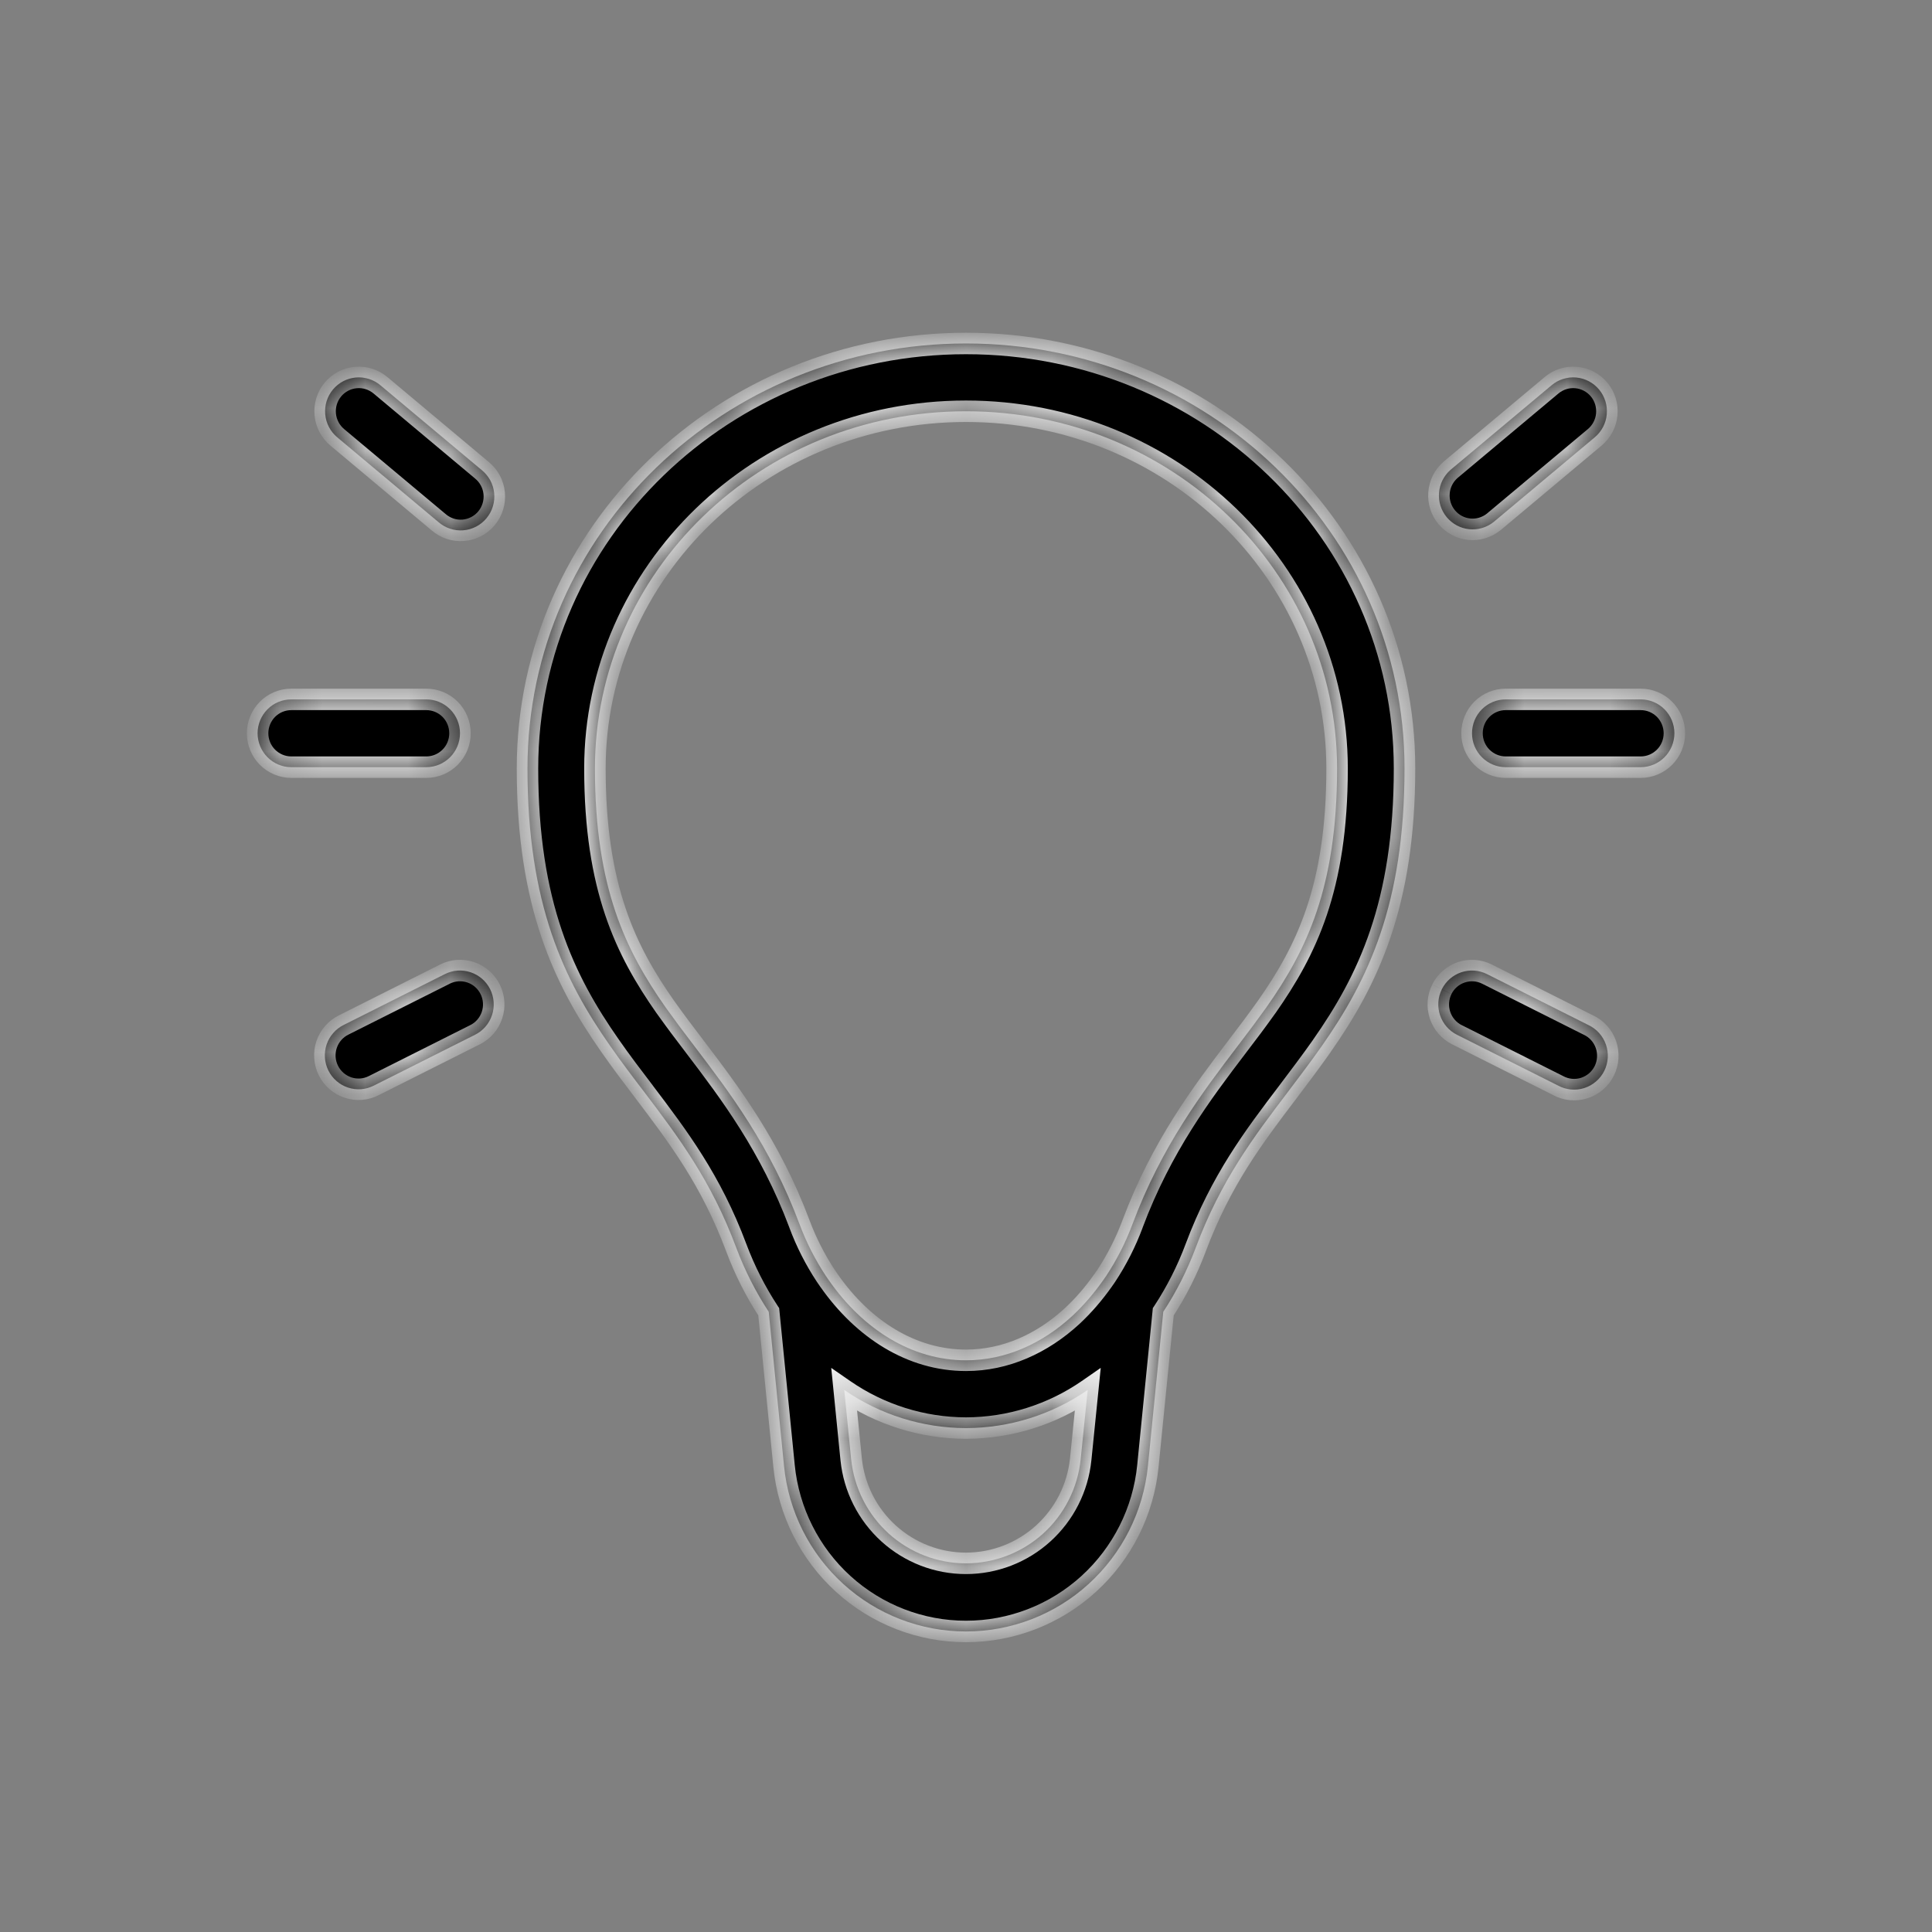 <svg width="45" height="45" viewBox="0 0 45 45" fill="none" xmlns="http://www.w3.org/2000/svg">
<rect x="0" y="0" width="45" height="45" fill="#808080" stroke="none"/>
<mask id="path-1-inside-1_367_469" fill="white">
<path d="M22.5 9.579C27.302 9.579 31.143 13.332 31.143 17.9C31.143 20.693 30.42 22.146 29.504 23.453C29.291 23.751 29.063 24.058 28.82 24.374C28 25.452 27.059 26.693 26.378 28.511C26.22 28.935 26.015 29.34 25.765 29.719L25.69 29.826C25.473 30.134 25.235 30.409 24.977 30.65C24.276 31.296 23.421 31.684 22.5 31.684C21.235 31.684 20.105 30.963 19.31 29.826L19.236 29.719C18.986 29.341 18.78 28.935 18.622 28.511C17.941 26.693 17 25.452 16.18 24.374C15.937 24.058 15.709 23.751 15.496 23.453C14.582 22.146 13.857 20.693 13.857 17.898C13.857 13.332 17.698 9.579 22.5 9.579ZM27.095 30.554C27.403 30.085 27.656 29.581 27.849 29.065C28.44 27.486 29.201 26.483 29.996 25.436C30.257 25.089 30.524 24.74 30.788 24.363C31.864 22.826 32.714 21.063 32.714 17.898C32.714 12.405 28.112 8 22.5 8C16.888 8 12.286 12.404 12.286 17.9C12.286 21.061 13.136 22.826 14.212 24.361C14.476 24.74 14.743 25.091 15.006 25.435C15.799 26.483 16.562 27.488 17.151 29.067C17.344 29.581 17.597 30.085 17.905 30.554L18.262 34.148C18.367 35.203 18.859 36.182 19.642 36.894C20.425 37.606 21.443 38 22.499 38C23.555 38 24.573 37.606 25.356 36.894C26.139 36.182 26.631 35.203 26.737 34.148L27.095 30.554ZM25.335 32.374L25.171 33.99C25.103 34.654 24.792 35.27 24.299 35.718C23.805 36.165 23.163 36.413 22.498 36.413C21.833 36.413 21.192 36.165 20.698 35.718C20.205 35.27 19.894 34.654 19.825 33.99L19.664 32.374C20.498 32.951 21.487 33.261 22.5 33.263C23.512 33.261 24.5 32.951 25.335 32.374ZM7.754 9.074C7.887 8.913 8.079 8.812 8.286 8.793C8.493 8.774 8.7 8.839 8.86 8.973L11.217 10.946C11.299 11.012 11.367 11.093 11.418 11.185C11.468 11.278 11.5 11.379 11.51 11.484C11.521 11.589 11.511 11.694 11.48 11.795C11.45 11.896 11.399 11.989 11.332 12.07C11.265 12.151 11.183 12.218 11.09 12.266C10.997 12.314 10.895 12.344 10.79 12.352C10.686 12.36 10.581 12.347 10.482 12.314C10.382 12.281 10.29 12.228 10.211 12.159L7.854 10.185C7.694 10.051 7.594 9.859 7.575 9.65C7.556 9.442 7.62 9.235 7.754 9.074ZM37.246 9.074C37.38 9.235 37.444 9.442 37.425 9.65C37.406 9.859 37.306 10.051 37.146 10.185L34.789 12.159C34.628 12.287 34.424 12.347 34.22 12.326C34.016 12.305 33.828 12.204 33.697 12.046C33.565 11.888 33.501 11.684 33.517 11.479C33.533 11.273 33.629 11.082 33.783 10.946L36.14 8.973C36.3 8.839 36.507 8.774 36.714 8.793C36.921 8.812 37.113 8.913 37.246 9.074ZM6 17.079C6 16.87 6.083 16.669 6.23 16.521C6.377 16.373 6.577 16.29 6.786 16.29H9.929C10.137 16.29 10.337 16.373 10.484 16.521C10.632 16.669 10.714 16.87 10.714 17.079C10.714 17.288 10.632 17.489 10.484 17.637C10.337 17.785 10.137 17.869 9.929 17.869H6.786C6.577 17.869 6.377 17.785 6.23 17.637C6.083 17.489 6 17.288 6 17.079ZM34.286 17.079C34.286 16.87 34.368 16.669 34.516 16.521C34.663 16.373 34.863 16.29 35.071 16.29H38.214C38.423 16.29 38.623 16.373 38.77 16.521C38.917 16.669 39 16.87 39 17.079C39 17.288 38.917 17.489 38.77 17.637C38.623 17.785 38.423 17.869 38.214 17.869H35.071C34.863 17.869 34.663 17.785 34.516 17.637C34.368 17.489 34.286 17.288 34.286 17.079ZM11.417 23.041C11.51 23.228 11.526 23.445 11.46 23.644C11.394 23.843 11.253 24.007 11.066 24.101L8.709 25.285C8.617 25.332 8.516 25.361 8.413 25.369C8.309 25.377 8.205 25.364 8.107 25.332C8.008 25.299 7.917 25.248 7.839 25.18C7.76 25.112 7.696 25.029 7.649 24.936C7.603 24.842 7.575 24.741 7.568 24.637C7.561 24.533 7.574 24.429 7.607 24.33C7.64 24.231 7.692 24.14 7.761 24.062C7.829 23.983 7.912 23.919 8.005 23.873L10.362 22.689C10.549 22.595 10.764 22.58 10.962 22.646C11.16 22.712 11.323 22.854 11.417 23.041ZM33.583 23.041C33.677 22.854 33.84 22.712 34.037 22.646C34.235 22.58 34.45 22.596 34.636 22.689L36.993 23.873C37.089 23.918 37.175 23.981 37.245 24.059C37.316 24.137 37.37 24.229 37.405 24.329C37.44 24.429 37.455 24.534 37.448 24.64C37.441 24.745 37.414 24.849 37.367 24.943C37.319 25.038 37.254 25.122 37.174 25.19C37.094 25.259 37.001 25.311 36.901 25.343C36.8 25.375 36.695 25.386 36.59 25.376C36.485 25.366 36.383 25.335 36.291 25.285L33.934 24.101C33.748 24.007 33.607 23.843 33.541 23.645C33.475 23.446 33.49 23.23 33.583 23.043"/>
</mask>
<path d="M22.5 9.579C27.302 9.579 31.143 13.332 31.143 17.9C31.143 20.693 30.42 22.146 29.504 23.453C29.291 23.751 29.063 24.058 28.82 24.374C28 25.452 27.059 26.693 26.378 28.511C26.22 28.935 26.015 29.34 25.765 29.719L25.69 29.826C25.473 30.134 25.235 30.409 24.977 30.65C24.276 31.296 23.421 31.684 22.5 31.684C21.235 31.684 20.105 30.963 19.31 29.826L19.236 29.719C18.986 29.341 18.78 28.935 18.622 28.511C17.941 26.693 17 25.452 16.18 24.374C15.937 24.058 15.709 23.751 15.496 23.453C14.582 22.146 13.857 20.693 13.857 17.898C13.857 13.332 17.698 9.579 22.5 9.579ZM27.095 30.554C27.403 30.085 27.656 29.581 27.849 29.065C28.44 27.486 29.201 26.483 29.996 25.436C30.257 25.089 30.524 24.74 30.788 24.363C31.864 22.826 32.714 21.063 32.714 17.898C32.714 12.405 28.112 8 22.5 8C16.888 8 12.286 12.404 12.286 17.9C12.286 21.061 13.136 22.826 14.212 24.361C14.476 24.74 14.743 25.091 15.006 25.435C15.799 26.483 16.562 27.488 17.151 29.067C17.344 29.581 17.597 30.085 17.905 30.554L18.262 34.148C18.367 35.203 18.859 36.182 19.642 36.894C20.425 37.606 21.443 38 22.499 38C23.555 38 24.573 37.606 25.356 36.894C26.139 36.182 26.631 35.203 26.737 34.148L27.095 30.554ZM25.335 32.374L25.171 33.99C25.103 34.654 24.792 35.27 24.299 35.718C23.805 36.165 23.163 36.413 22.498 36.413C21.833 36.413 21.192 36.165 20.698 35.718C20.205 35.27 19.894 34.654 19.825 33.99L19.664 32.374C20.498 32.951 21.487 33.261 22.5 33.263C23.512 33.261 24.5 32.951 25.335 32.374ZM7.754 9.074C7.887 8.913 8.079 8.812 8.286 8.793C8.493 8.774 8.7 8.839 8.86 8.973L11.217 10.946C11.299 11.012 11.367 11.093 11.418 11.185C11.468 11.278 11.5 11.379 11.51 11.484C11.521 11.589 11.511 11.694 11.48 11.795C11.45 11.896 11.399 11.989 11.332 12.07C11.265 12.151 11.183 12.218 11.09 12.266C10.997 12.314 10.895 12.344 10.79 12.352C10.686 12.36 10.581 12.347 10.482 12.314C10.382 12.281 10.29 12.228 10.211 12.159L7.854 10.185C7.694 10.051 7.594 9.859 7.575 9.65C7.556 9.442 7.62 9.235 7.754 9.074ZM37.246 9.074C37.38 9.235 37.444 9.442 37.425 9.65C37.406 9.859 37.306 10.051 37.146 10.185L34.789 12.159C34.628 12.287 34.424 12.347 34.22 12.326C34.016 12.305 33.828 12.204 33.697 12.046C33.565 11.888 33.501 11.684 33.517 11.479C33.533 11.273 33.629 11.082 33.783 10.946L36.14 8.973C36.3 8.839 36.507 8.774 36.714 8.793C36.921 8.812 37.113 8.913 37.246 9.074ZM6 17.079C6 16.87 6.083 16.669 6.23 16.521C6.377 16.373 6.577 16.29 6.786 16.29H9.929C10.137 16.29 10.337 16.373 10.484 16.521C10.632 16.669 10.714 16.87 10.714 17.079C10.714 17.288 10.632 17.489 10.484 17.637C10.337 17.785 10.137 17.869 9.929 17.869H6.786C6.577 17.869 6.377 17.785 6.23 17.637C6.083 17.489 6 17.288 6 17.079ZM34.286 17.079C34.286 16.87 34.368 16.669 34.516 16.521C34.663 16.373 34.863 16.29 35.071 16.29H38.214C38.423 16.29 38.623 16.373 38.77 16.521C38.917 16.669 39 16.87 39 17.079C39 17.288 38.917 17.489 38.77 17.637C38.623 17.785 38.423 17.869 38.214 17.869H35.071C34.863 17.869 34.663 17.785 34.516 17.637C34.368 17.489 34.286 17.288 34.286 17.079ZM11.417 23.041C11.51 23.228 11.526 23.445 11.46 23.644C11.394 23.843 11.253 24.007 11.066 24.101L8.709 25.285C8.617 25.332 8.516 25.361 8.413 25.369C8.309 25.377 8.205 25.364 8.107 25.332C8.008 25.299 7.917 25.248 7.839 25.18C7.76 25.112 7.696 25.029 7.649 24.936C7.603 24.842 7.575 24.741 7.568 24.637C7.561 24.533 7.574 24.429 7.607 24.33C7.64 24.231 7.692 24.14 7.761 24.062C7.829 23.983 7.912 23.919 8.005 23.873L10.362 22.689C10.549 22.595 10.764 22.58 10.962 22.646C11.16 22.712 11.323 22.854 11.417 23.041ZM33.583 23.041C33.677 22.854 33.84 22.712 34.037 22.646C34.235 22.58 34.45 22.596 34.636 22.689L36.993 23.873C37.089 23.918 37.175 23.981 37.245 24.059C37.316 24.137 37.37 24.229 37.405 24.329C37.44 24.429 37.455 24.534 37.448 24.64C37.441 24.745 37.414 24.849 37.367 24.943C37.319 25.038 37.254 25.122 37.174 25.19C37.094 25.259 37.001 25.311 36.901 25.343C36.8 25.375 36.695 25.386 36.59 25.376C36.485 25.366 36.383 25.335 36.291 25.285L33.934 24.101C33.748 24.007 33.607 23.843 33.541 23.645C33.475 23.446 33.49 23.23 33.583 23.043" fill="black"/>
<path d="M29.504 23.453L29.707 23.599L29.709 23.597L29.504 23.453ZM28.82 24.374L28.622 24.221L28.621 24.223L28.82 24.374ZM26.378 28.511L26.144 28.423L26.144 28.423L26.378 28.511ZM25.765 29.719L25.97 29.862L25.974 29.856L25.765 29.719ZM25.69 29.826L25.895 29.97L25.895 29.97L25.69 29.826ZM24.977 30.65L25.146 30.834L25.147 30.833L24.977 30.65ZM19.31 29.826L19.104 29.968L19.105 29.969L19.31 29.826ZM19.236 29.719L19.027 29.856L19.03 29.86L19.236 29.719ZM18.622 28.511L18.856 28.423L18.856 28.423L18.622 28.511ZM16.18 24.374L16.379 24.223L16.378 24.221L16.18 24.374ZM15.496 23.453L15.291 23.597L15.293 23.599L15.496 23.453ZM27.095 30.554L26.886 30.417L26.852 30.468L26.846 30.529L27.095 30.554ZM27.849 29.065L28.083 29.153L28.083 29.152L27.849 29.065ZM29.996 25.436L30.195 25.588L30.196 25.587L29.996 25.436ZM30.788 24.363L30.583 24.219L30.583 24.22L30.788 24.363ZM14.212 24.361L14.417 24.218L14.417 24.218L14.212 24.361ZM15.006 25.435L15.205 25.284L15.205 25.283L15.006 25.435ZM17.151 29.067L16.917 29.154L16.917 29.154L17.151 29.067ZM17.905 30.554L18.154 30.529L18.148 30.468L18.114 30.417L17.905 30.554ZM18.262 34.148L18.013 34.172L18.013 34.172L18.262 34.148ZM26.737 34.148L26.985 34.172L26.985 34.172L26.737 34.148ZM25.335 32.374L25.584 32.4L25.638 31.861L25.193 32.169L25.335 32.374ZM25.171 33.99L25.42 34.015L25.42 34.015L25.171 33.99ZM19.825 33.99L19.577 34.015L19.577 34.015L19.825 33.99ZM19.664 32.374L19.806 32.169L19.361 31.861L19.415 32.399L19.664 32.374ZM22.5 33.263L22.499 33.513L22.501 33.513L22.5 33.263ZM7.754 9.074L7.561 8.914L7.561 8.914L7.754 9.074ZM8.86 8.973L9.021 8.781L9.02 8.781L8.86 8.973ZM11.217 10.946L11.057 11.138L11.061 11.142L11.217 10.946ZM10.211 12.159L10.377 11.971L10.372 11.967L10.211 12.159ZM7.854 10.185L7.694 10.377L7.694 10.377L7.854 10.185ZM37.246 9.074L37.439 8.914L37.439 8.914L37.246 9.074ZM37.146 10.185L37.306 10.377L37.306 10.377L37.146 10.185ZM34.789 12.159L34.944 12.354L34.949 12.351L34.789 12.159ZM33.783 10.946L33.622 10.755L33.618 10.759L33.783 10.946ZM36.14 8.973L35.98 8.781L35.98 8.781L36.14 8.973ZM6 17.079H5.75H6ZM11.417 23.041L11.64 22.93L11.64 22.93L11.417 23.041ZM11.066 24.101L11.178 24.324L11.179 24.324L11.066 24.101ZM8.709 25.285L8.597 25.061L8.595 25.062L8.709 25.285ZM7.761 24.062L7.572 23.897L7.761 24.062ZM8.005 23.873L8.116 24.098L8.117 24.097L8.005 23.873ZM10.362 22.689L10.475 22.913L10.475 22.912L10.362 22.689ZM34.636 22.689L34.748 22.466L34.748 22.466L34.636 22.689ZM36.993 23.873L36.881 24.097L36.888 24.1L36.993 23.873ZM37.245 24.059L37.06 24.227L37.245 24.059ZM36.291 25.285L36.41 25.065L36.403 25.061L36.291 25.285ZM33.934 24.101L33.821 24.324L33.822 24.324L33.934 24.101ZM22.5 9.579V9.829C27.172 9.829 30.893 13.478 30.893 17.9H31.143H31.393C31.393 13.186 27.432 9.329 22.5 9.329V9.579ZM31.143 17.9H30.893C30.893 20.635 30.19 22.039 29.299 23.31L29.504 23.453L29.709 23.597C30.65 22.253 31.393 20.751 31.393 17.9H31.143ZM29.504 23.453L29.3 23.308C29.09 23.603 28.863 23.908 28.622 24.221L28.82 24.374L29.018 24.526C29.263 24.208 29.493 23.899 29.707 23.599L29.504 23.453ZM28.82 24.374L28.621 24.223C27.8 25.302 26.839 26.568 26.144 28.423L26.378 28.511L26.612 28.598C27.279 26.818 28.2 25.602 29.019 24.525L28.82 24.374ZM26.378 28.511L26.144 28.423C25.992 28.83 25.795 29.219 25.557 29.581L25.765 29.719L25.974 29.856C26.234 29.462 26.448 29.04 26.613 28.598L26.378 28.511ZM25.765 29.719L25.561 29.575L25.485 29.682L25.69 29.826L25.895 29.97L25.97 29.862L25.765 29.719ZM25.69 29.826L25.485 29.682C25.278 29.977 25.051 30.239 24.806 30.467L24.977 30.65L25.147 30.833C25.419 30.579 25.668 30.291 25.895 29.97L25.69 29.826ZM24.977 30.65L24.807 30.466C24.144 31.078 23.347 31.434 22.5 31.434V31.684V31.934C23.494 31.934 24.407 31.515 25.146 30.834L24.977 30.65ZM22.5 31.684V31.434C21.337 31.434 20.276 30.772 19.515 29.683L19.31 29.826L19.105 29.969C19.934 31.154 21.133 31.934 22.5 31.934V31.684ZM19.31 29.826L19.516 29.684L19.442 29.577L19.236 29.719L19.03 29.86L19.104 29.968L19.31 29.826ZM19.236 29.719L19.445 29.581C19.206 29.219 19.008 28.83 18.856 28.423L18.622 28.511L18.387 28.598C18.553 29.041 18.767 29.463 19.027 29.856L19.236 29.719ZM18.622 28.511L18.856 28.423C18.161 26.568 17.2 25.302 16.379 24.223L16.18 24.374L15.981 24.525C16.8 25.602 17.721 26.818 18.388 28.598L18.622 28.511ZM16.18 24.374L16.378 24.221C16.137 23.908 15.91 23.603 15.7 23.308L15.496 23.453L15.293 23.599C15.507 23.899 15.737 24.208 15.982 24.526L16.18 24.374ZM15.496 23.453L15.701 23.31C14.812 22.039 14.107 20.635 14.107 17.898H13.857H13.607C13.607 20.751 14.351 22.253 15.291 23.597L15.496 23.453ZM13.857 17.898H14.107C14.107 13.478 17.828 9.829 22.5 9.829V9.579V9.329C17.568 9.329 13.607 13.186 13.607 17.898H13.857ZM27.095 30.554L27.304 30.691C27.622 30.206 27.884 29.686 28.083 29.153L27.849 29.065L27.615 28.977C27.428 29.477 27.183 29.964 26.886 30.417L27.095 30.554ZM27.849 29.065L28.083 29.152C28.66 27.611 29.401 26.633 30.195 25.588L29.996 25.436L29.797 25.285C29.001 26.333 28.22 27.361 27.615 28.977L27.849 29.065ZM29.996 25.436L30.196 25.587C30.455 25.242 30.725 24.888 30.993 24.506L30.788 24.363L30.583 24.22C30.322 24.592 30.058 24.937 29.796 25.286L29.996 25.436ZM30.788 24.363L30.992 24.506C32.094 22.934 32.964 21.121 32.964 17.898H32.714H32.464C32.464 21.005 31.634 22.719 30.583 24.219L30.788 24.363ZM32.714 17.898H32.964C32.964 12.259 28.241 7.75 22.5 7.75V8V8.25C27.982 8.25 32.464 12.552 32.464 17.898H32.714ZM22.5 8V7.75C16.759 7.75 12.036 12.257 12.036 17.9H12.286H12.536C12.536 12.55 17.018 8.25 22.5 8.25V8ZM12.286 17.9H12.036C12.036 21.119 12.906 22.934 14.008 24.505L14.212 24.361L14.417 24.218C13.366 22.719 12.536 21.003 12.536 17.9H12.286ZM14.212 24.361L14.007 24.504C14.275 24.888 14.545 25.243 14.807 25.587L15.006 25.435L15.205 25.283C14.942 24.939 14.678 24.592 14.417 24.218L14.212 24.361ZM15.006 25.435L14.806 25.586C15.599 26.633 16.341 27.612 16.917 29.154L17.151 29.067L17.385 28.979C16.782 27.363 15.999 26.333 15.205 25.284L15.006 25.435ZM17.151 29.067L16.917 29.154C17.116 29.686 17.378 30.206 17.696 30.691L17.905 30.554L18.114 30.417C17.817 29.964 17.572 29.477 17.385 28.979L17.151 29.067ZM17.905 30.554L17.656 30.579L18.013 34.172L18.262 34.148L18.511 34.123L18.154 30.529L17.905 30.554ZM18.262 34.148L18.013 34.172C18.125 35.289 18.645 36.325 19.474 37.079L19.642 36.894L19.81 36.709C19.073 36.039 18.61 35.117 18.511 34.123L18.262 34.148ZM19.642 36.894L19.474 37.079C20.303 37.833 21.381 38.25 22.499 38.25V38V37.75C21.506 37.75 20.547 37.379 19.81 36.709L19.642 36.894ZM22.499 38V38.25C23.617 38.25 24.696 37.833 25.525 37.079L25.356 36.894L25.188 36.709C24.451 37.379 23.493 37.75 22.499 37.75V38ZM25.356 36.894L25.525 37.079C26.354 36.325 26.874 35.289 26.985 34.172L26.737 34.148L26.488 34.123C26.389 35.117 25.925 36.039 25.188 36.709L25.356 36.894ZM26.737 34.148L26.985 34.172L27.344 30.579L27.095 30.554L26.846 30.529L26.488 34.123L26.737 34.148ZM25.335 32.374L25.086 32.349L24.923 33.965L25.171 33.99L25.42 34.015L25.584 32.4L25.335 32.374ZM25.171 33.99L24.923 33.964C24.861 34.568 24.578 35.126 24.131 35.532L24.299 35.718L24.466 35.903C25.006 35.414 25.346 34.741 25.42 34.015L25.171 33.99ZM24.299 35.718L24.131 35.532C23.683 35.938 23.101 36.163 22.498 36.163V36.413V36.663C23.226 36.663 23.927 36.392 24.466 35.903L24.299 35.718ZM22.498 36.413V36.163C21.896 36.163 21.314 35.938 20.866 35.532L20.698 35.718L20.53 35.903C21.07 36.392 21.771 36.663 22.498 36.663V36.413ZM20.698 35.718L20.866 35.532C20.418 35.126 20.136 34.568 20.074 33.964L19.825 33.99L19.577 34.015C19.651 34.741 19.991 35.414 20.53 35.903L20.698 35.718ZM19.825 33.99L20.074 33.965L19.912 32.349L19.664 32.374L19.415 32.399L19.577 34.015L19.825 33.99ZM19.664 32.374L19.521 32.58C20.398 33.185 21.436 33.511 22.499 33.513L22.5 33.263L22.501 33.013C21.538 33.011 20.599 32.717 19.806 32.169L19.664 32.374ZM22.5 33.263L22.501 33.513C23.564 33.51 24.601 33.185 25.477 32.58L25.335 32.374L25.193 32.169C24.4 32.716 23.461 33.011 22.499 33.013L22.5 33.263ZM7.754 9.074L7.946 9.233C8.037 9.124 8.168 9.055 8.309 9.042L8.286 8.793L8.263 8.544C7.989 8.569 7.737 8.702 7.561 8.914L7.754 9.074ZM8.286 8.793L8.309 9.042C8.45 9.029 8.59 9.073 8.7 9.164L8.86 8.973L9.02 8.781C8.809 8.604 8.537 8.519 8.263 8.544L8.286 8.793ZM8.86 8.973L8.7 9.164L11.057 11.138L11.217 10.946L11.378 10.755L9.021 8.781L8.86 8.973ZM11.217 10.946L11.061 11.142C11.117 11.186 11.164 11.242 11.198 11.305L11.418 11.185L11.637 11.066C11.571 10.944 11.481 10.837 11.373 10.751L11.217 10.946ZM11.418 11.185L11.198 11.305C11.233 11.368 11.254 11.438 11.262 11.509L11.51 11.484L11.759 11.458C11.745 11.321 11.704 11.187 11.637 11.066L11.418 11.185ZM11.51 11.484L11.262 11.509C11.269 11.581 11.262 11.654 11.241 11.723L11.48 11.795L11.72 11.868C11.76 11.735 11.773 11.596 11.759 11.458L11.51 11.484ZM11.48 11.795L11.241 11.723C11.22 11.791 11.186 11.855 11.14 11.911L11.332 12.07L11.525 12.23C11.613 12.123 11.679 12 11.72 11.868L11.48 11.795ZM11.332 12.07L11.14 11.911C11.094 11.966 11.038 12.011 10.975 12.044L11.09 12.266L11.205 12.488C11.328 12.424 11.437 12.336 11.525 12.23L11.332 12.07ZM11.09 12.266L10.975 12.044C10.911 12.077 10.842 12.097 10.771 12.103L10.79 12.352L10.81 12.601C10.948 12.59 11.082 12.552 11.205 12.488L11.09 12.266ZM10.79 12.352L10.771 12.103C10.7 12.108 10.628 12.1 10.561 12.077L10.482 12.314L10.403 12.551C10.534 12.595 10.672 12.612 10.81 12.601L10.79 12.352ZM10.482 12.314L10.561 12.077C10.493 12.054 10.43 12.018 10.377 11.971L10.211 12.159L10.046 12.347C10.15 12.438 10.271 12.508 10.403 12.551L10.482 12.314ZM10.211 12.159L10.372 11.967L8.015 9.994L7.854 10.185L7.694 10.377L10.051 12.351L10.211 12.159ZM7.854 10.185L8.015 9.994C7.906 9.902 7.837 9.771 7.824 9.628L7.575 9.65L7.326 9.673C7.351 9.947 7.483 10.2 7.694 10.377L7.854 10.185ZM7.575 9.65L7.824 9.628C7.811 9.485 7.855 9.343 7.946 9.233L7.754 9.074L7.561 8.914C7.386 9.126 7.301 9.399 7.326 9.673L7.575 9.65ZM37.246 9.074L37.054 9.233C37.145 9.343 37.189 9.485 37.176 9.628L37.425 9.65L37.674 9.673C37.699 9.399 37.614 9.126 37.439 8.914L37.246 9.074ZM37.425 9.65L37.176 9.628C37.163 9.771 37.094 9.902 36.985 9.994L37.146 10.185L37.306 10.377C37.517 10.2 37.649 9.947 37.674 9.673L37.425 9.65ZM37.146 10.185L36.985 9.994L34.628 11.967L34.789 12.159L34.949 12.351L37.306 10.377L37.146 10.185ZM34.789 12.159L34.633 11.963C34.523 12.051 34.384 12.091 34.245 12.077L34.22 12.326L34.194 12.575C34.463 12.602 34.733 12.523 34.944 12.354L34.789 12.159ZM34.22 12.326L34.245 12.077C34.107 12.063 33.979 11.995 33.889 11.886L33.697 12.046L33.504 12.206C33.677 12.414 33.925 12.547 34.194 12.575L34.22 12.326ZM33.697 12.046L33.889 11.886C33.799 11.778 33.755 11.639 33.766 11.498L33.517 11.479L33.268 11.459C33.246 11.729 33.331 11.997 33.504 12.206L33.697 12.046ZM33.517 11.479L33.766 11.498C33.777 11.357 33.843 11.227 33.948 11.134L33.783 10.946L33.618 10.759C33.414 10.937 33.289 11.189 33.268 11.459L33.517 11.479ZM33.783 10.946L33.943 11.138L36.3 9.164L36.14 8.973L35.98 8.781L33.622 10.755L33.783 10.946ZM36.14 8.973L36.3 9.164C36.41 9.073 36.55 9.029 36.691 9.042L36.714 8.793L36.737 8.544C36.463 8.519 36.191 8.604 35.98 8.781L36.14 8.973ZM36.714 8.793L36.691 9.042C36.832 9.055 36.963 9.124 37.054 9.233L37.246 9.074L37.439 8.914C37.263 8.702 37.011 8.569 36.737 8.544L36.714 8.793ZM6 17.079H6.25C6.25 16.936 6.307 16.798 6.407 16.697L6.23 16.521L6.053 16.344C5.859 16.54 5.75 16.804 5.75 17.079H6ZM6.23 16.521L6.407 16.697C6.508 16.596 6.644 16.54 6.786 16.54V16.29V16.04C6.511 16.04 6.247 16.149 6.053 16.344L6.23 16.521ZM6.786 16.29V16.54H9.929V16.29V16.04H6.786V16.29ZM9.929 16.29V16.54C10.07 16.54 10.206 16.596 10.307 16.697L10.484 16.521L10.661 16.344C10.467 16.149 10.204 16.04 9.929 16.04V16.29ZM10.484 16.521L10.307 16.697C10.408 16.798 10.464 16.936 10.464 17.079H10.714H10.964C10.964 16.804 10.855 16.54 10.661 16.344L10.484 16.521ZM10.714 17.079H10.464C10.464 17.223 10.408 17.36 10.307 17.461L10.484 17.637L10.661 17.814C10.855 17.619 10.964 17.354 10.964 17.079H10.714ZM10.484 17.637L10.307 17.461C10.206 17.562 10.07 17.619 9.929 17.619V17.869V18.119C10.204 18.119 10.467 18.009 10.661 17.814L10.484 17.637ZM9.929 17.869V17.619H6.786V17.869V18.119H9.929V17.869ZM6.786 17.869V17.619C6.644 17.619 6.508 17.562 6.407 17.461L6.23 17.637L6.053 17.814C6.247 18.009 6.511 18.119 6.786 18.119V17.869ZM6.23 17.637L6.407 17.461C6.307 17.36 6.25 17.223 6.25 17.079H6H5.75C5.75 17.354 5.859 17.619 6.053 17.814L6.23 17.637ZM34.286 17.079H34.536C34.536 16.936 34.592 16.798 34.693 16.697L34.516 16.521L34.339 16.344C34.145 16.54 34.036 16.804 34.036 17.079H34.286ZM34.516 16.521L34.693 16.697C34.794 16.596 34.93 16.54 35.071 16.54V16.29V16.04C34.796 16.04 34.533 16.149 34.339 16.344L34.516 16.521ZM35.071 16.29V16.54H38.214V16.29V16.04H35.071V16.29ZM38.214 16.29V16.54C38.356 16.54 38.492 16.596 38.593 16.697L38.77 16.521L38.947 16.344C38.753 16.149 38.489 16.04 38.214 16.04V16.29ZM38.77 16.521L38.593 16.697C38.693 16.798 38.75 16.936 38.75 17.079H39H39.25C39.25 16.804 39.141 16.54 38.947 16.344L38.77 16.521ZM39 17.079H38.75C38.75 17.223 38.693 17.36 38.593 17.461L38.77 17.637L38.947 17.814C39.141 17.619 39.25 17.354 39.25 17.079H39ZM38.77 17.637L38.593 17.461C38.492 17.562 38.356 17.619 38.214 17.619V17.869V18.119C38.489 18.119 38.753 18.009 38.947 17.814L38.77 17.637ZM38.214 17.869V17.619H35.071V17.869V18.119H38.214V17.869ZM35.071 17.869V17.619C34.93 17.619 34.794 17.562 34.693 17.461L34.516 17.637L34.339 17.814C34.533 18.009 34.796 18.119 35.071 18.119V17.869ZM34.516 17.637L34.693 17.461C34.592 17.36 34.536 17.223 34.536 17.079H34.286H34.036C34.036 17.354 34.145 17.619 34.339 17.814L34.516 17.637ZM11.417 23.041L11.193 23.153C11.257 23.281 11.268 23.429 11.223 23.565L11.46 23.644L11.697 23.722C11.784 23.461 11.763 23.176 11.64 22.93L11.417 23.041ZM11.46 23.644L11.223 23.565C11.178 23.701 11.081 23.814 10.954 23.877L11.066 24.101L11.179 24.324C11.424 24.2 11.611 23.984 11.697 23.722L11.46 23.644ZM11.066 24.101L10.954 23.877L8.597 25.061L8.709 25.285L8.821 25.508L11.178 24.324L11.066 24.101ZM8.709 25.285L8.595 25.062C8.532 25.095 8.463 25.114 8.393 25.12L8.413 25.369L8.432 25.618C8.569 25.608 8.702 25.57 8.823 25.507L8.709 25.285ZM8.413 25.369L8.393 25.12C8.323 25.125 8.252 25.117 8.185 25.095L8.107 25.332L8.029 25.569C8.159 25.612 8.296 25.629 8.432 25.618L8.413 25.369ZM8.107 25.332L8.185 25.095C8.118 25.072 8.056 25.037 8.002 24.991L7.839 25.18L7.675 25.369C7.778 25.458 7.899 25.527 8.029 25.569L8.107 25.332ZM7.839 25.18L8.002 24.991C7.949 24.944 7.905 24.888 7.873 24.824L7.649 24.936L7.426 25.047C7.487 25.17 7.571 25.279 7.675 25.369L7.839 25.18ZM7.649 24.936L7.873 24.824C7.841 24.76 7.822 24.691 7.817 24.62L7.568 24.637L7.319 24.654C7.328 24.791 7.364 24.924 7.426 25.047L7.649 24.936ZM7.568 24.637L7.817 24.62C7.812 24.548 7.821 24.477 7.844 24.409L7.607 24.33L7.37 24.25C7.326 24.38 7.309 24.518 7.319 24.654L7.568 24.637ZM7.607 24.33L7.844 24.409C7.867 24.342 7.902 24.279 7.949 24.226L7.761 24.062L7.572 23.897C7.482 24.001 7.414 24.121 7.37 24.25L7.607 24.33ZM7.761 24.062L7.949 24.226C7.996 24.172 8.052 24.129 8.116 24.098L8.005 23.873L7.894 23.649C7.772 23.71 7.662 23.794 7.572 23.897L7.761 24.062ZM8.005 23.873L8.117 24.097L10.475 22.913L10.362 22.689L10.25 22.466L7.893 23.65L8.005 23.873ZM10.362 22.689L10.475 22.912C10.602 22.849 10.748 22.838 10.883 22.883L10.962 22.646L11.041 22.409C10.78 22.321 10.496 22.342 10.25 22.466L10.362 22.689ZM10.962 22.646L10.883 22.883C11.018 22.928 11.129 23.025 11.193 23.153L11.417 23.041L11.64 22.93C11.518 22.683 11.302 22.496 11.041 22.409L10.962 22.646ZM33.583 23.041L33.807 23.153C33.871 23.025 33.982 22.928 34.117 22.884L34.037 22.646L33.958 22.409C33.698 22.496 33.483 22.684 33.36 22.929L33.583 23.041ZM34.037 22.646L34.117 22.884C34.251 22.839 34.397 22.849 34.524 22.913L34.636 22.689L34.748 22.466C34.503 22.343 34.218 22.322 33.958 22.409L34.037 22.646ZM34.636 22.689L34.524 22.913L36.881 24.097L36.993 23.873L37.105 23.65L34.748 22.466L34.636 22.689ZM36.993 23.873L36.888 24.1C36.953 24.13 37.011 24.173 37.06 24.227L37.245 24.059L37.431 23.891C37.337 23.788 37.224 23.705 37.099 23.646L36.993 23.873ZM37.245 24.059L37.06 24.227C37.108 24.28 37.145 24.343 37.169 24.411L37.405 24.329L37.641 24.246C37.596 24.115 37.524 23.994 37.431 23.891L37.245 24.059ZM37.405 24.329L37.169 24.411C37.193 24.479 37.203 24.552 37.198 24.624L37.448 24.64L37.697 24.656C37.706 24.517 37.687 24.378 37.641 24.246L37.405 24.329ZM37.448 24.64L37.198 24.624C37.194 24.696 37.175 24.767 37.143 24.832L37.367 24.943L37.59 25.054C37.652 24.93 37.689 24.794 37.697 24.656L37.448 24.64ZM37.367 24.943L37.143 24.832C37.111 24.896 37.066 24.954 37.011 25.001L37.174 25.19L37.337 25.38C37.442 25.29 37.528 25.179 37.59 25.054L37.367 24.943ZM37.174 25.19L37.011 25.001C36.957 25.047 36.893 25.083 36.825 25.105L36.901 25.343L36.976 25.581C37.109 25.539 37.231 25.471 37.337 25.38L37.174 25.19ZM36.901 25.343L36.825 25.105C36.757 25.126 36.685 25.134 36.614 25.127L36.59 25.376L36.566 25.625C36.705 25.638 36.844 25.623 36.976 25.581L36.901 25.343ZM36.59 25.376L36.614 25.127C36.542 25.12 36.473 25.099 36.41 25.065L36.291 25.285L36.172 25.505C36.294 25.571 36.428 25.612 36.566 25.625L36.59 25.376ZM36.291 25.285L36.403 25.061L34.046 23.877L33.934 24.101L33.822 24.324L36.179 25.508L36.291 25.285ZM33.934 24.101L34.046 23.878C33.92 23.814 33.823 23.702 33.778 23.566L33.541 23.645L33.303 23.723C33.39 23.984 33.576 24.2 33.821 24.324L33.934 24.101ZM33.541 23.645L33.778 23.566C33.733 23.43 33.744 23.282 33.807 23.154L33.583 23.043L33.359 22.932C33.237 23.178 33.217 23.462 33.303 23.723L33.541 23.645Z" fill="#FEFEFE" mask="url(#path-1-inside-1_367_469)"/>
</svg>
